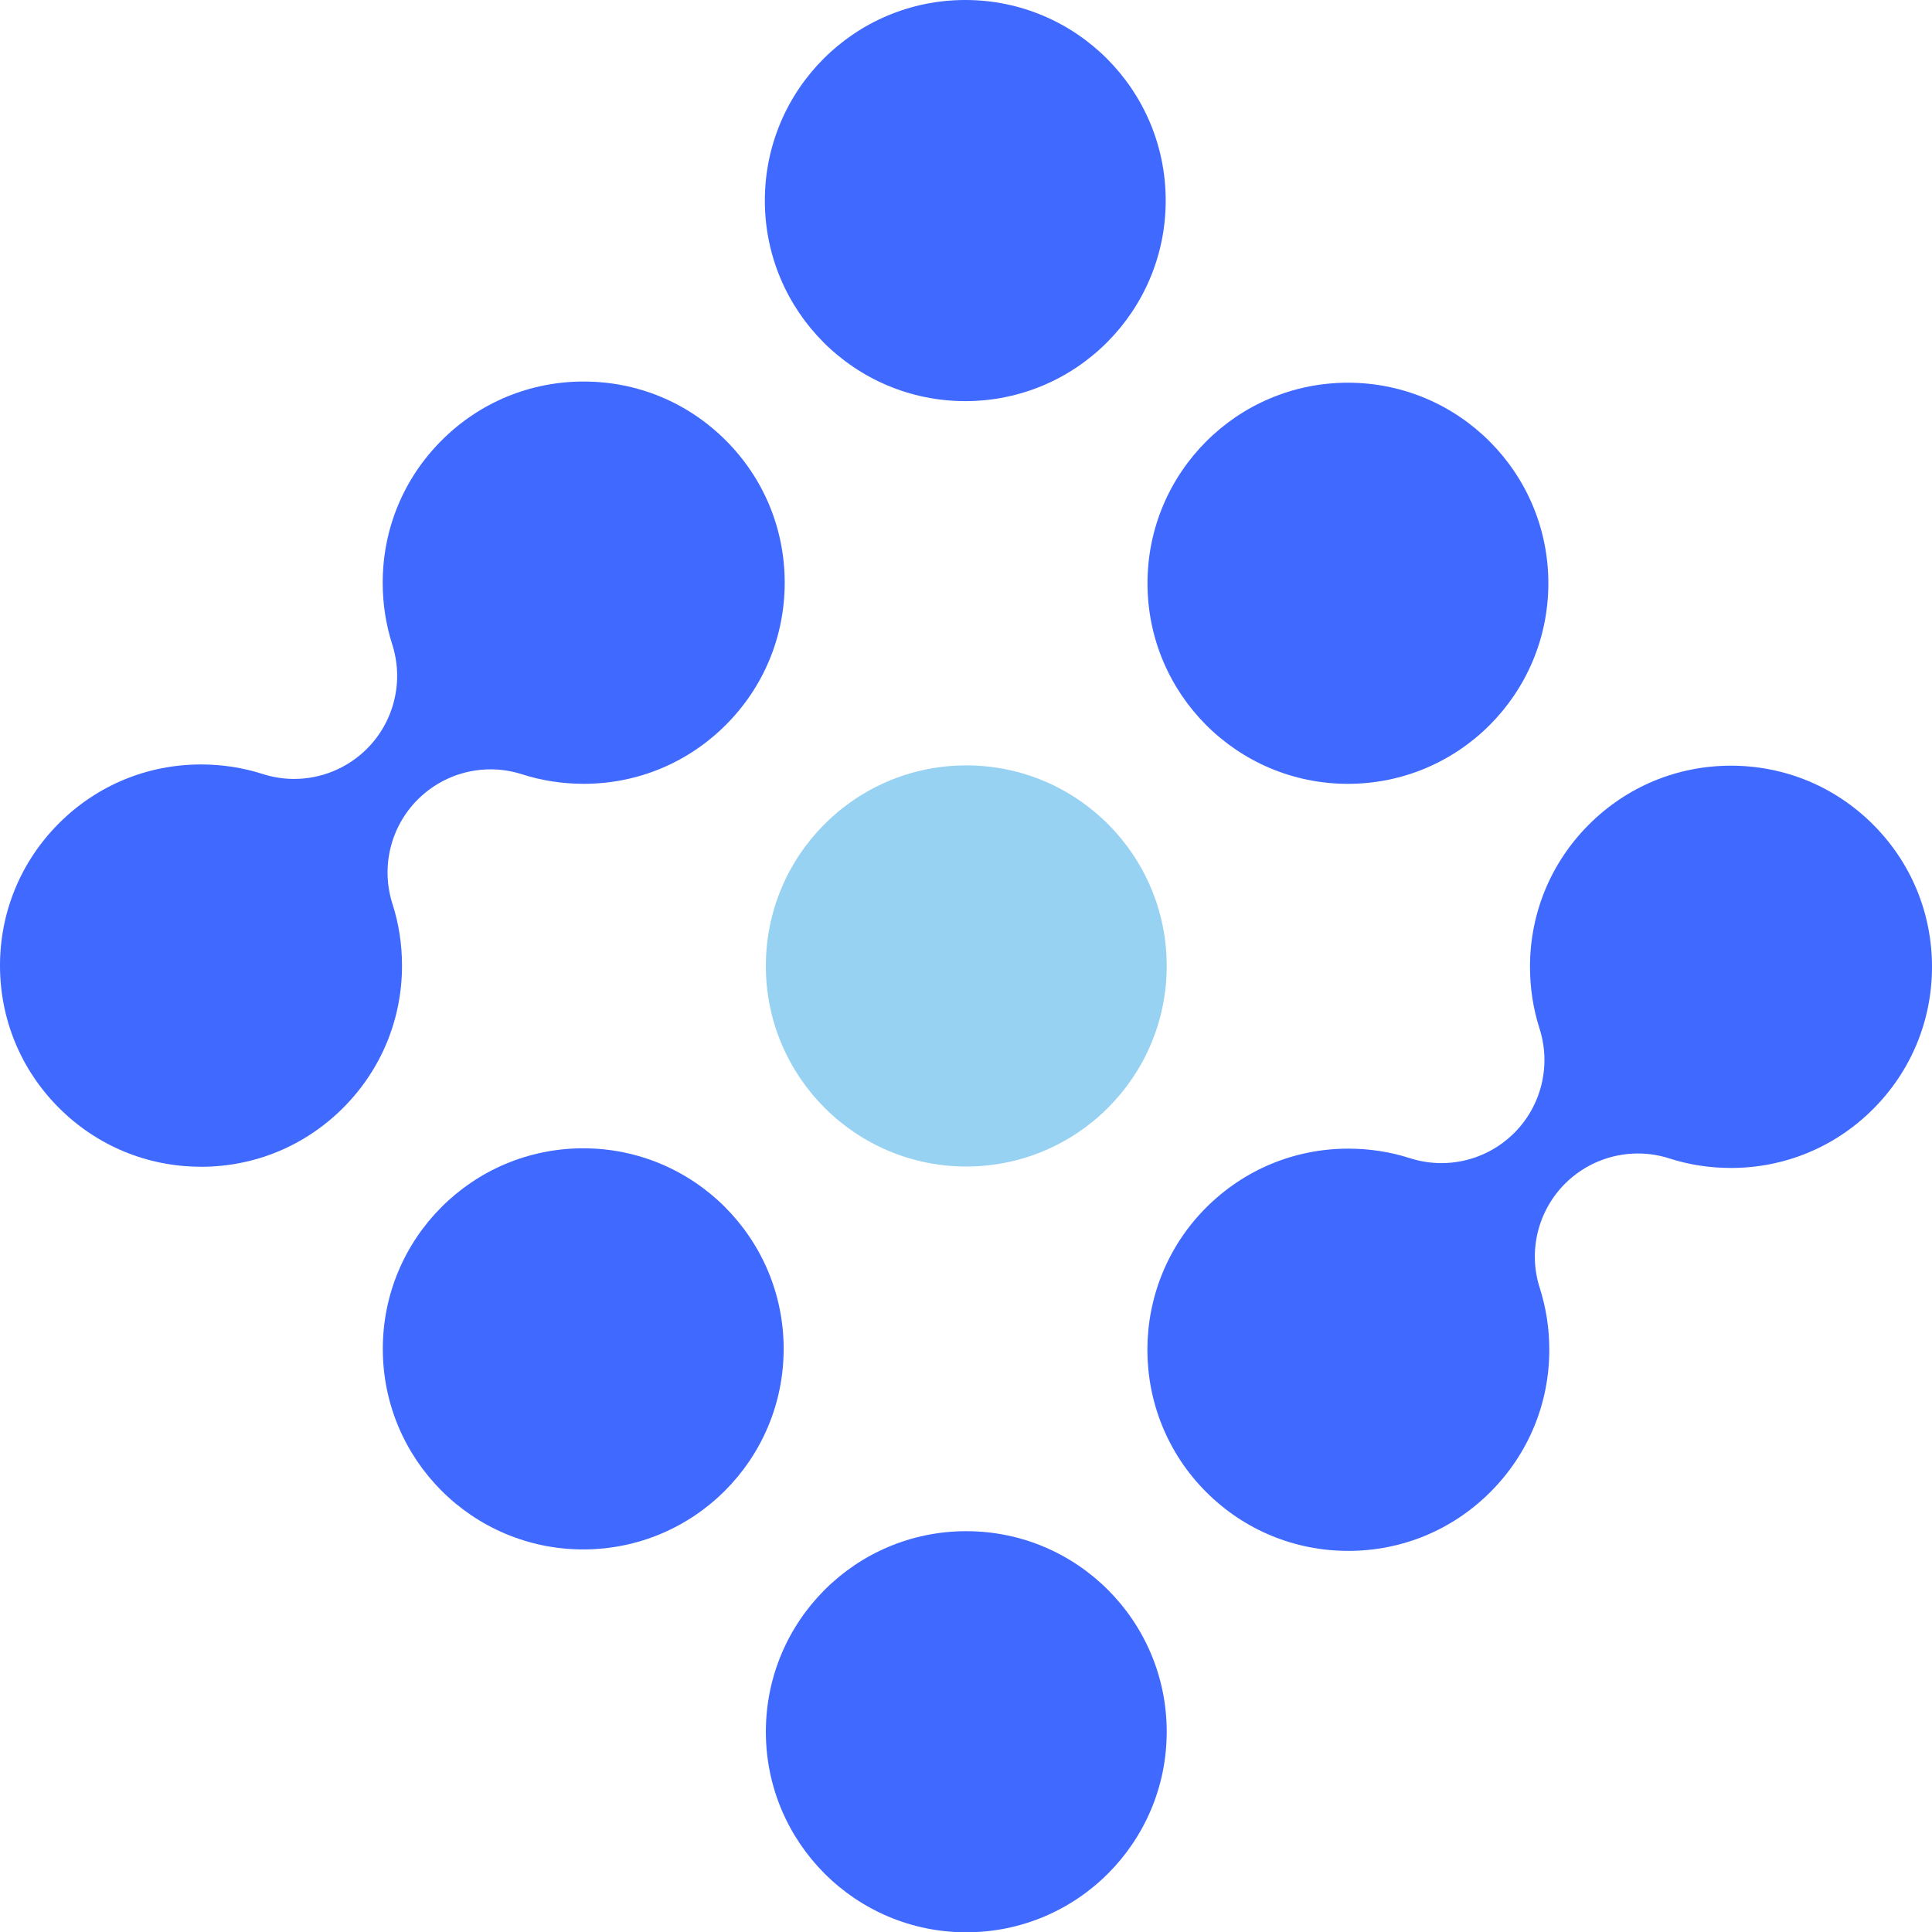 <svg xmlns="http://www.w3.org/2000/svg" version="1.1" xmlns:xlink="http://www.w3.org/1999/xlink" width="435.119px" height="435.188px"><svg xmlns="http://www.w3.org/2000/svg" viewBox="322.085 322.623 435.119 435.188" width="435.119px" height="435.188px">
  <defs>
    <style>
      .logo-fill-white { fill: #fff; }
      .logo-fill-blue { fill: #97d2f2; }
    </style>
  </defs>
  <ellipse class="logo-fill-blue" cx="539.709" cy="540.171" rx="45.14" ry="45.17" style="fill: rgb(151, 210, 242); stroke-width: 1;" transform="matrix(1, 0, 0, 1, -2.842170943040401e-14, 0)"></ellipse>
  <ellipse class="logo-fill-white" cx="453.439" cy="626.411" rx="45.14" ry="45.17" style="stroke-width: 1; fill: rgb(63, 105, 255);" transform="matrix(1, 0, 0, 1, -2.842170943040401e-14, 0)"></ellipse>
  <ellipse class="logo-fill-white" cx="539.709" cy="712.641" rx="45.14" ry="45.17" style="stroke-width: 1; fill: rgb(63, 105, 255);" transform="matrix(1, 0, 0, 1, -2.842170943040401e-14, 0)"></ellipse>
  <ellipse class="logo-fill-white" cx="625.66" cy="453.987" rx="45.14" ry="45.17" style="stroke-width: 1; fill: rgb(63, 105, 255);" transform="matrix(1, 0, 0, 1, -2.842170943040401e-14, 0)"></ellipse>
  <ellipse class="logo-fill-white" cx="539.482" cy="367.793" rx="45.14" ry="45.17" style="stroke-width: 1; fill: rgb(63, 105, 255);" transform="matrix(1, 0, 0, 1, -2.842170943040401e-14, 0)"></ellipse>
  <path class="logo-fill-white" d="M 625.744 671.908 C 613.654 671.908 602.284 667.198 593.734 658.648 C 576.084 640.988 576.084 612.248 593.734 594.588 C 602.284 586.038 613.654 581.318 625.744 581.318 C 630.514 581.318 635.194 582.038 639.644 583.468 C 641.964 584.208 644.354 584.578 646.714 584.578 C 652.774 584.578 658.704 582.198 663.124 577.778 C 669.264 571.628 671.464 562.568 668.814 554.278 C 667.384 549.818 666.664 545.138 666.664 540.368 C 666.664 528.268 671.374 516.888 679.924 508.338 C 688.474 499.778 699.844 495.068 711.934 495.068 C 724.024 495.068 735.394 499.778 743.944 508.338 C 752.494 516.888 757.204 528.268 757.204 540.368 C 757.204 552.468 752.494 563.838 743.944 572.398 C 735.394 580.958 724.024 585.668 711.934 585.668 C 707.164 585.668 702.484 584.948 698.044 583.518 C 695.724 582.768 693.324 582.408 690.964 582.408 C 684.904 582.408 678.984 584.788 674.564 589.198 C 668.414 595.348 666.214 604.418 668.864 612.698 C 670.294 617.158 671.014 621.838 671.014 626.608 C 671.014 638.708 666.304 650.078 657.754 658.638 C 649.204 667.198 637.844 671.908 625.744 671.908 Z" style="stroke-width: 1; fill: rgb(63, 105, 255);" transform="matrix(1, 0, 0, 1, -2.842170943040401e-14, 0)"></path>
  <path class="logo-fill-white" d="M 367.355 585.391 C 355.265 585.391 343.895 580.681 335.345 572.121 C 326.795 563.571 322.085 552.191 322.085 540.091 C 322.085 527.991 326.795 516.621 335.345 508.061 C 343.895 499.501 355.265 494.791 367.355 494.791 C 372.125 494.791 376.795 495.511 381.245 496.941 C 383.565 497.691 385.965 498.051 388.325 498.051 C 394.385 498.051 400.305 495.671 404.725 491.261 C 410.875 485.111 413.075 476.041 410.425 467.761 C 408.995 463.301 408.275 458.621 408.275 453.851 C 408.275 441.751 412.985 430.371 421.535 421.821 C 430.085 413.261 441.455 408.551 453.545 408.551 C 465.635 408.551 477.005 413.261 485.555 421.821 C 494.105 430.371 498.815 441.751 498.815 453.851 C 498.815 465.951 494.105 477.331 485.555 485.881 C 477.005 494.441 465.635 499.151 453.545 499.151 C 448.775 499.151 444.095 498.431 439.645 497.001 C 437.325 496.261 434.935 495.891 432.575 495.891 C 426.515 495.891 420.585 498.271 416.165 502.691 C 410.025 508.841 407.825 517.901 410.475 526.191 C 411.905 530.651 412.625 535.331 412.625 540.101 C 412.625 552.201 407.915 563.581 399.365 572.131 C 390.815 580.691 379.445 585.401 367.355 585.401 L 367.355 585.391 Z" style="stroke-width: 1; fill: rgb(63, 105, 255);" transform="matrix(1, 0, 0, 1, -2.842170943040401e-14, 0)"></path>
</svg><style>@media (prefers-color-scheme: light) { :root { filter: none; } }
@media (prefers-color-scheme: dark) { :root { filter: none; } }
</style></svg>